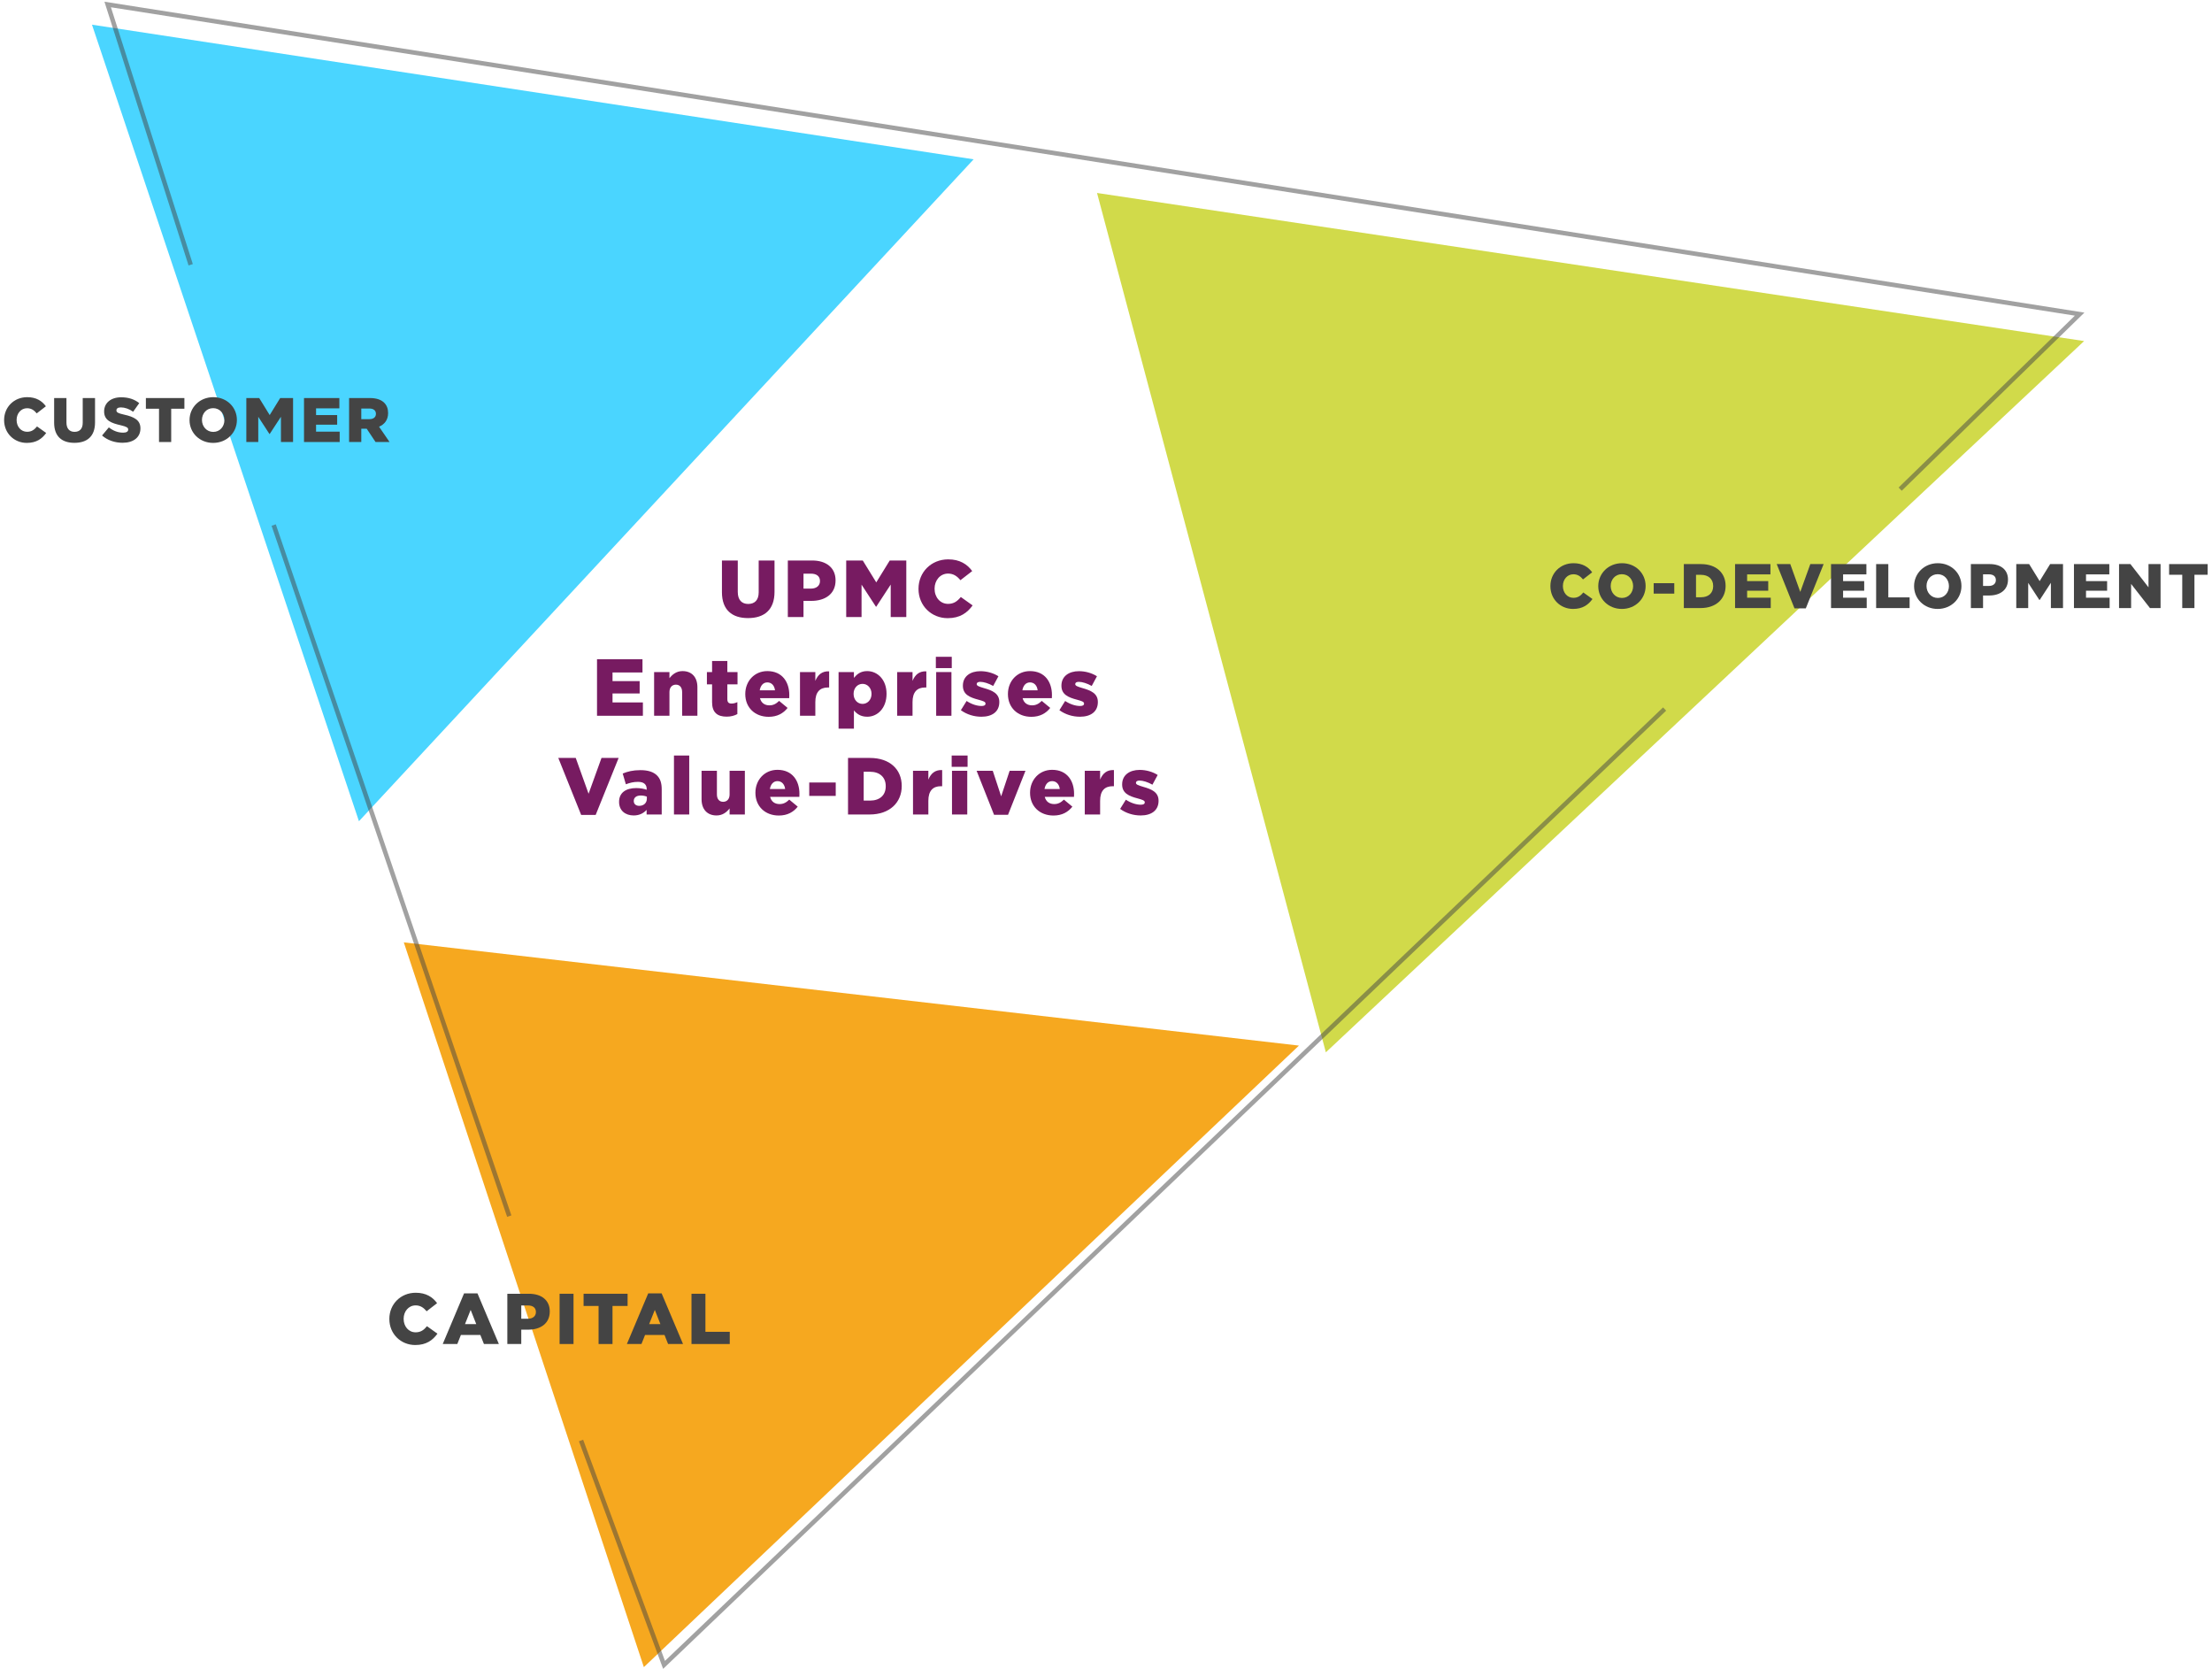 <svg width="493" height="372" viewBox="0 0 493 372" fill="none" xmlns="http://www.w3.org/2000/svg">
<path d="M80 183L20.5 5.5L217 35.5L80 183Z" fill="#4AD5FF"/>
<path d="M5.97 98.696C8.126 98.696 9.372 97.758 10.296 96.484L8.252 95.028C7.664 95.742 7.062 96.218 6.04 96.218C4.668 96.218 3.702 95.07 3.702 93.6V93.572C3.702 92.144 4.668 90.968 6.04 90.968C6.978 90.968 7.622 91.43 8.182 92.116L10.226 90.534C9.358 89.344 8.07 88.504 6.068 88.504C3.1 88.504 0.916 90.744 0.916 93.6V93.628C0.916 96.554 3.17 98.696 5.97 98.696Z" fill="#444444"/>
<path d="M16.588 98.682C19.374 98.682 21.18 97.282 21.18 94.132V88.7H18.436V94.216C18.436 95.588 17.722 96.232 16.616 96.232C15.524 96.232 14.81 95.56 14.81 94.146V88.7H12.066V94.202C12.066 97.268 13.816 98.682 16.588 98.682Z" fill="#444444"/>
<path d="M27.337 98.668C29.717 98.668 31.299 97.478 31.299 95.476V95.448C31.299 93.614 29.899 92.886 27.659 92.396C26.287 92.088 25.951 91.892 25.951 91.444V91.416C25.951 91.052 26.273 90.786 26.931 90.786C27.799 90.786 28.779 91.108 29.675 91.752L31.033 89.834C29.969 88.98 28.667 88.532 27.001 88.532C24.649 88.532 23.207 89.848 23.207 91.668V91.696C23.207 93.698 24.817 94.286 26.903 94.762C28.247 95.084 28.569 95.294 28.569 95.714V95.742C28.569 96.162 28.177 96.414 27.435 96.414C26.301 96.414 25.237 96.008 24.257 95.238L22.745 97.044C23.963 98.122 25.601 98.668 27.337 98.668Z" fill="#444444"/>
<path d="M35.441 98.5H38.157V91.08H41.096V88.7H32.514V91.08H35.441V98.5Z" fill="#444444"/>
<path d="M47.507 98.696C50.531 98.696 52.799 96.414 52.799 93.6V93.572C52.799 90.758 50.559 88.504 47.535 88.504C44.511 88.504 42.243 90.786 42.243 93.6V93.628C42.243 96.442 44.483 98.696 47.507 98.696ZM47.535 96.246C46.037 96.246 45.015 95.014 45.015 93.6V93.572C45.015 92.158 46.009 90.954 47.507 90.954C49.005 90.954 50.013 92.172 50.013 93.6V93.628C50.013 95.042 49.019 96.246 47.535 96.246Z" fill="#444444"/>
<path d="M54.9 98.5H57.56V92.886L60.052 96.708H60.108L62.614 92.872V98.5H65.316V88.7H62.446L60.108 92.494L57.77 88.7H54.9V98.5Z" fill="#444444"/>
<path d="M67.754 98.5H75.706V96.19H70.442V94.636H75.146V92.494H70.442V90.996H75.636V88.7H67.754V98.5Z" fill="#444444"/>
<path d="M77.805 98.5H80.522V95.532H81.725L83.7 98.5H86.822L84.484 95.084C85.701 94.566 86.499 93.572 86.499 92.06V92.032C86.499 91.066 86.206 90.324 85.632 89.75C84.974 89.092 83.938 88.7 82.439 88.7H77.805V98.5ZM80.522 93.404V91.038H82.314C83.21 91.038 83.784 91.43 83.784 92.214V92.242C83.784 92.956 83.237 93.404 82.328 93.404H80.522Z" fill="#444444"/>
<path d="M244.5 43L464.5 76L295.5 234.5L244.5 43Z" fill="#D1DA4A"/>
<path d="M350.6 135.696C352.756 135.696 354.002 134.758 354.926 133.484L352.882 132.028C352.294 132.742 351.692 133.218 350.67 133.218C349.298 133.218 348.332 132.07 348.332 130.6V130.572C348.332 129.144 349.298 127.968 350.67 127.968C351.608 127.968 352.252 128.43 352.812 129.116L354.856 127.534C353.988 126.344 352.7 125.504 350.698 125.504C347.73 125.504 345.546 127.744 345.546 130.6V130.628C345.546 133.554 347.8 135.696 350.6 135.696Z" fill="#444444"/>
<path d="M361.477 135.696C364.501 135.696 366.769 133.414 366.769 130.6V130.572C366.769 127.758 364.529 125.504 361.505 125.504C358.481 125.504 356.213 127.786 356.213 130.6V130.628C356.213 133.442 358.453 135.696 361.477 135.696ZM361.505 133.246C360.007 133.246 358.985 132.014 358.985 130.6V130.572C358.985 129.158 359.979 127.954 361.477 127.954C362.975 127.954 363.983 129.172 363.983 130.6V130.628C363.983 132.042 362.989 133.246 361.505 133.246Z" fill="#444444"/>
<path d="M368.562 132.28H373.154V129.956H368.562V132.28Z" fill="#444444"/>
<path d="M375.284 135.5H379.022C382.536 135.5 384.594 133.4 384.594 130.572V130.544C384.594 127.716 382.564 125.7 379.078 125.7H375.284V135.5ZM379.106 128.094C380.744 128.094 381.822 129.018 381.822 130.586V130.614C381.822 132.196 380.744 133.092 379.106 133.092H378V128.094H379.106Z" fill="#444444"/>
<path d="M386.703 135.5H394.655V133.19H389.391V131.636H394.095V129.494H389.391V127.996H394.585V125.7H386.703V135.5Z" fill="#444444"/>
<path d="M399.947 135.57H402.467L406.443 125.7H403.475L401.235 131.902L399.009 125.7H395.985L399.947 135.57Z" fill="#444444"/>
<path d="M408.091 135.5H416.043V133.19H410.779V131.636H415.483V129.494H410.779V127.996H415.973V125.7H408.091V135.5Z" fill="#444444"/>
<path d="M418.143 135.5H425.605V133.12H420.859V125.7H418.143V135.5Z" fill="#444444"/>
<path d="M431.865 135.696C434.889 135.696 437.157 133.414 437.157 130.6V130.572C437.157 127.758 434.917 125.504 431.893 125.504C428.869 125.504 426.601 127.786 426.601 130.6V130.628C426.601 133.442 428.841 135.696 431.865 135.696ZM431.893 133.246C430.395 133.246 429.373 132.014 429.373 130.6V130.572C429.373 129.158 430.367 127.954 431.865 127.954C433.363 127.954 434.371 129.172 434.371 130.6V130.628C434.371 132.042 433.377 133.246 431.893 133.246Z" fill="#444444"/>
<path d="M439.258 135.5H441.974V132.7H443.332C445.754 132.7 447.532 131.482 447.532 129.158V129.13C447.532 126.974 445.936 125.7 443.472 125.7H439.258V135.5ZM441.974 130.572V127.982H443.262C444.228 127.982 444.83 128.416 444.83 129.256V129.284C444.83 130.054 444.228 130.572 443.276 130.572H441.974Z" fill="#444444"/>
<path d="M449.378 135.5H452.038V129.886L454.53 133.708H454.586L457.092 129.872V135.5H459.794V125.7H456.924L454.586 129.494L452.248 125.7H449.378V135.5Z" fill="#444444"/>
<path d="M462.232 135.5H470.184V133.19H464.92V131.636H469.624V129.494H464.92V127.996H470.114V125.7H462.232V135.5Z" fill="#444444"/>
<path d="M472.284 135.5H474.972V130.124L479.172 135.5H481.538V125.7H478.85V130.88L474.818 125.7H472.284V135.5Z" fill="#444444"/>
<path d="M486.37 135.5H489.086V128.08H492.026V125.7H483.444V128.08H486.37V135.5Z" fill="#444444"/>
<path d="M143.5 371.5L90 210L289.5 233L143.5 371.5Z" fill="#F6A81F"/>
<path opacity="0.5" fill-rule="evenodd" clip-rule="evenodd" d="M23.278 0.38L464.564 69.661L423.849 109.358L423.151 108.642L462.436 70.339L24.723 1.62L42.976 58.848L42.024 59.152L23.278 0.38ZM113.027 271.161L60.527 117.161L61.473 116.839L113.973 270.839L113.027 271.161ZM371.345 158.362L147.795 371.887L129.031 321.173L129.969 320.827L148.205 370.113L370.655 157.638L371.345 158.362Z" fill="#444444"/>
<path d="M92.553 299.724C95.017 299.724 96.441 298.652 97.497 297.196L95.161 295.532C94.489 296.348 93.801 296.892 92.633 296.892C91.065 296.892 89.961 295.58 89.961 293.9V293.868C89.961 292.236 91.065 290.892 92.633 290.892C93.705 290.892 94.441 291.42 95.081 292.204L97.417 290.396C96.425 289.036 94.953 288.076 92.665 288.076C89.273 288.076 86.777 290.636 86.777 293.9V293.932C86.777 297.276 89.353 299.724 92.553 299.724Z" fill="#444444"/>
<path d="M98.674 299.5H101.922L102.722 297.484H107.058L107.858 299.5H111.186L106.418 288.22H103.426L98.674 299.5ZM103.634 295.068L104.898 291.9L106.146 295.068H103.634Z" fill="#444444"/>
<path d="M113.073 299.5H116.177V296.3H117.729C120.497 296.3 122.529 294.908 122.529 292.252V292.22C122.529 289.756 120.705 288.3 117.889 288.3H113.073V299.5ZM116.177 293.868V290.908H117.649C118.753 290.908 119.441 291.404 119.441 292.364V292.396C119.441 293.276 118.753 293.868 117.665 293.868H116.177Z" fill="#444444"/>
<path d="M124.719 299.5H127.823V288.3H124.719V299.5Z" fill="#444444"/>
<path d="M133.409 299.5H136.513V291.02H139.873V288.3H130.065V291.02H133.409V299.5Z" fill="#444444"/>
<path d="M139.718 299.5H142.966L143.766 297.484H148.102L148.902 299.5H152.23L147.462 288.22H144.47L139.718 299.5ZM144.678 295.068L145.942 291.9L147.19 295.068H144.678Z" fill="#444444"/>
<path d="M154.117 299.5H162.645V296.78H157.221V288.3H154.117V299.5Z" fill="#444444"/>
<path d="M166.717 137.734C170.299 137.734 172.621 135.934 172.621 131.884V124.9H169.093V131.992C169.093 133.756 168.175 134.584 166.753 134.584C165.349 134.584 164.431 133.72 164.431 131.902V124.9H160.903V131.974C160.903 135.916 163.153 137.734 166.717 137.734Z" fill="#771B61"/>
<path d="M175.588 137.5H179.08V133.9H180.826C183.94 133.9 186.226 132.334 186.226 129.346V129.31C186.226 126.538 184.174 124.9 181.006 124.9H175.588V137.5ZM179.08 131.164V127.834H180.736C181.978 127.834 182.752 128.392 182.752 129.472V129.508C182.752 130.498 181.978 131.164 180.754 131.164H179.08Z" fill="#771B61"/>
<path d="M188.599 137.5H192.019V130.282L195.223 135.196H195.295L198.517 130.264V137.5H201.991V124.9H198.301L195.295 129.778L192.289 124.9H188.599V137.5Z" fill="#771B61"/>
<path d="M211.21 137.752C213.982 137.752 215.584 136.546 216.772 134.908L214.144 133.036C213.388 133.954 212.614 134.566 211.3 134.566C209.536 134.566 208.294 133.09 208.294 131.2V131.164C208.294 129.328 209.536 127.816 211.3 127.816C212.506 127.816 213.334 128.41 214.054 129.292L216.682 127.258C215.566 125.728 213.91 124.648 211.336 124.648C207.52 124.648 204.712 127.528 204.712 131.2V131.236C204.712 134.998 207.61 137.752 211.21 137.752Z" fill="#771B61"/>
<path d="M133.06 159.5H143.284V156.53H136.516V154.532H142.564V151.778H136.516V149.852H143.194V146.9H133.06V159.5Z" fill="#771B61"/>
<path d="M145.785 159.5H149.205V154.226C149.205 153.146 149.817 152.57 150.645 152.57C151.473 152.57 152.031 153.146 152.031 154.226V159.5H155.433V153.128C155.433 150.914 154.191 149.546 152.121 149.546C150.735 149.546 149.835 150.32 149.205 151.13V149.762H145.785V159.5Z" fill="#771B61"/>
<path d="M161.963 159.698C162.917 159.698 163.727 159.464 164.339 159.122V156.458C163.925 156.656 163.493 156.782 163.043 156.782C162.413 156.782 162.107 156.494 162.107 155.81V152.498H164.375V149.762H162.107V147.296H158.705V149.762H157.553V152.498H158.705V156.476C158.705 158.798 159.911 159.698 161.963 159.698Z" fill="#771B61"/>
<path d="M171.323 159.734C173.249 159.734 174.599 158.942 175.535 157.754L173.645 156.188C172.943 156.872 172.313 157.178 171.485 157.178C170.423 157.178 169.649 156.638 169.379 155.576H175.895C175.913 155.342 175.913 155.09 175.913 154.874C175.913 152.012 174.365 149.546 171.017 149.546C168.137 149.546 166.103 151.796 166.103 154.64V154.676C166.103 157.682 168.263 159.734 171.323 159.734ZM169.325 153.83C169.505 152.75 170.117 152.066 171.017 152.066C171.953 152.066 172.601 152.75 172.727 153.83H169.325Z" fill="#771B61"/>
<path d="M178.297 159.5H181.717V156.458C181.717 154.226 182.725 153.2 184.507 153.2H184.795V149.6C183.175 149.528 182.275 150.392 181.717 151.724V149.762H178.297V159.5Z" fill="#771B61"/>
<path d="M186.897 162.38H190.317V158.312C190.947 159.05 191.811 159.716 193.287 159.716C195.591 159.716 197.589 157.79 197.589 154.622V154.586C197.589 151.472 195.591 149.546 193.269 149.546C191.811 149.546 190.983 150.248 190.317 151.058V149.762H186.897V162.38ZM192.243 156.854C191.127 156.854 190.245 155.936 190.245 154.64V154.604C190.245 153.308 191.127 152.39 192.243 152.39C193.341 152.39 194.241 153.308 194.241 154.604V154.64C194.241 155.954 193.341 156.854 192.243 156.854Z" fill="#771B61"/>
<path d="M199.961 159.5H203.381V156.458C203.381 154.226 204.389 153.2 206.171 153.2H206.459V149.6C204.839 149.528 203.939 150.392 203.381 151.724V149.762H199.961V159.5Z" fill="#771B61"/>
<path d="M208.578 148.88H212.124V146.36H208.578V148.88ZM208.65 159.5H212.052V149.762H208.65V159.5Z" fill="#771B61"/>
<path d="M218.744 159.716C221.12 159.716 222.722 158.6 222.722 156.458V156.422C222.722 154.532 221.192 153.866 219.266 153.326C218.258 153.02 217.682 152.84 217.682 152.462V152.426C217.682 152.138 217.952 151.94 218.474 151.94C219.248 151.94 220.346 152.282 221.354 152.858L222.524 150.698C221.408 149.978 219.932 149.564 218.51 149.564C216.26 149.564 214.604 150.716 214.604 152.786V152.822C214.604 154.766 216.134 155.414 218.06 155.918C219.086 156.206 219.644 156.368 219.644 156.764V156.8C219.644 157.142 219.356 157.322 218.762 157.322C217.754 157.322 216.548 156.944 215.432 156.206L214.154 158.258C215.486 159.23 217.106 159.716 218.744 159.716Z" fill="#771B61"/>
<path d="M229.862 159.734C231.788 159.734 233.138 158.942 234.074 157.754L232.184 156.188C231.482 156.872 230.852 157.178 230.024 157.178C228.962 157.178 228.188 156.638 227.918 155.576H234.434C234.452 155.342 234.452 155.09 234.452 154.874C234.452 152.012 232.904 149.546 229.556 149.546C226.676 149.546 224.642 151.796 224.642 154.64V154.676C224.642 157.682 226.802 159.734 229.862 159.734ZM227.864 153.83C228.044 152.75 228.656 152.066 229.556 152.066C230.492 152.066 231.14 152.75 231.266 153.83H227.864Z" fill="#771B61"/>
<path d="M240.706 159.716C243.082 159.716 244.684 158.6 244.684 156.458V156.422C244.684 154.532 243.154 153.866 241.228 153.326C240.22 153.02 239.644 152.84 239.644 152.462V152.426C239.644 152.138 239.914 151.94 240.436 151.94C241.21 151.94 242.308 152.282 243.316 152.858L244.486 150.698C243.37 149.978 241.894 149.564 240.472 149.564C238.222 149.564 236.566 150.716 236.566 152.786V152.822C236.566 154.766 238.096 155.414 240.022 155.918C241.048 156.206 241.606 156.368 241.606 156.764V156.8C241.606 157.142 241.318 157.322 240.724 157.322C239.716 157.322 238.51 156.944 237.394 156.206L236.116 158.258C237.448 159.23 239.068 159.716 240.706 159.716Z" fill="#771B61"/>
<path d="M129.524 181.59H132.764L137.876 168.9H134.06L131.18 176.874L128.318 168.9H124.43L129.524 181.59Z" fill="#771B61"/>
<path d="M141.234 181.716C142.512 181.716 143.43 181.212 144.114 180.474V181.5H147.48V175.902C147.48 174.534 147.174 173.526 146.436 172.806C145.662 172.032 144.474 171.618 142.728 171.618C141.054 171.618 139.884 171.924 138.786 172.374L139.488 174.768C140.37 174.444 141.162 174.228 142.188 174.228C143.502 174.228 144.132 174.804 144.132 175.83V175.992C143.574 175.776 142.692 175.614 141.792 175.614C139.506 175.614 137.976 176.64 137.976 178.674V178.71C137.976 180.636 139.38 181.716 141.234 181.716ZM142.458 179.574C141.756 179.574 141.252 179.178 141.252 178.512V178.476C141.252 177.738 141.828 177.27 142.818 177.27C143.322 177.27 143.808 177.378 144.168 177.522V177.972C144.168 178.944 143.466 179.574 142.458 179.574Z" fill="#771B61"/>
<path d="M150.21 181.5H153.612V168.36H150.21V181.5Z" fill="#771B61"/>
<path d="M159.692 181.716C161.078 181.716 161.978 180.96 162.608 180.15V181.5H166.01V171.762H162.608V177.036C162.608 178.098 161.996 178.674 161.168 178.674C160.34 178.674 159.782 178.098 159.782 177.036V171.762H156.362V178.116C156.362 180.33 157.622 181.716 159.692 181.716Z" fill="#771B61"/>
<path d="M173.584 181.734C175.51 181.734 176.86 180.942 177.796 179.754L175.906 178.188C175.204 178.872 174.574 179.178 173.746 179.178C172.684 179.178 171.91 178.638 171.64 177.576H178.156C178.174 177.342 178.174 177.09 178.174 176.874C178.174 174.012 176.626 171.546 173.278 171.546C170.398 171.546 168.364 173.796 168.364 176.64V176.676C168.364 179.682 170.524 181.734 173.584 181.734ZM171.586 175.83C171.766 174.75 172.378 174.066 173.278 174.066C174.214 174.066 174.862 174.75 174.988 175.83H171.586Z" fill="#771B61"/>
<path d="M180.36 177.36H186.264V174.372H180.36V177.36Z" fill="#771B61"/>
<path d="M189.004 181.5H193.81C198.328 181.5 200.974 178.8 200.974 175.164V175.128C200.974 171.492 198.364 168.9 193.882 168.9H189.004V181.5ZM193.918 171.978C196.024 171.978 197.41 173.166 197.41 175.182V175.218C197.41 177.252 196.024 178.404 193.918 178.404H192.496V171.978H193.918Z" fill="#771B61"/>
<path d="M203.487 181.5H206.907V178.458C206.907 176.226 207.915 175.2 209.697 175.2H209.985V171.6C208.365 171.528 207.465 172.392 206.907 173.724V171.762H203.487V181.5Z" fill="#771B61"/>
<path d="M212.104 170.88H215.65V168.36H212.104V170.88ZM212.176 181.5H215.578V171.762H212.176V181.5Z" fill="#771B61"/>
<path d="M221.55 181.572H224.664L228.552 171.762H225.024L223.134 177.45L221.262 171.762H217.662L221.55 181.572Z" fill="#771B61"/>
<path d="M234.795 181.734C236.721 181.734 238.071 180.942 239.007 179.754L237.117 178.188C236.415 178.872 235.785 179.178 234.957 179.178C233.895 179.178 233.121 178.638 232.851 177.576H239.367C239.385 177.342 239.385 177.09 239.385 176.874C239.385 174.012 237.837 171.546 234.489 171.546C231.609 171.546 229.575 173.796 229.575 176.64V176.676C229.575 179.682 231.735 181.734 234.795 181.734ZM232.797 175.83C232.977 174.75 233.589 174.066 234.489 174.066C235.425 174.066 236.073 174.75 236.199 175.83H232.797Z" fill="#771B61"/>
<path d="M241.769 181.5H245.189V178.458C245.189 176.226 246.197 175.2 247.979 175.2H248.267V171.6C246.647 171.528 245.747 172.392 245.189 173.724V171.762H241.769V181.5Z" fill="#771B61"/>
<path d="M254.238 181.716C256.614 181.716 258.216 180.6 258.216 178.458V178.422C258.216 176.532 256.686 175.866 254.76 175.326C253.752 175.02 253.176 174.84 253.176 174.462V174.426C253.176 174.138 253.446 173.94 253.968 173.94C254.742 173.94 255.84 174.282 256.848 174.858L258.018 172.698C256.902 171.978 255.426 171.564 254.004 171.564C251.754 171.564 250.098 172.716 250.098 174.786V174.822C250.098 176.766 251.628 177.414 253.554 177.918C254.58 178.206 255.138 178.368 255.138 178.764V178.8C255.138 179.142 254.85 179.322 254.256 179.322C253.248 179.322 252.042 178.944 250.926 178.206L249.648 180.258C250.98 181.23 252.6 181.716 254.238 181.716Z" fill="#771B61"/>
</svg>
